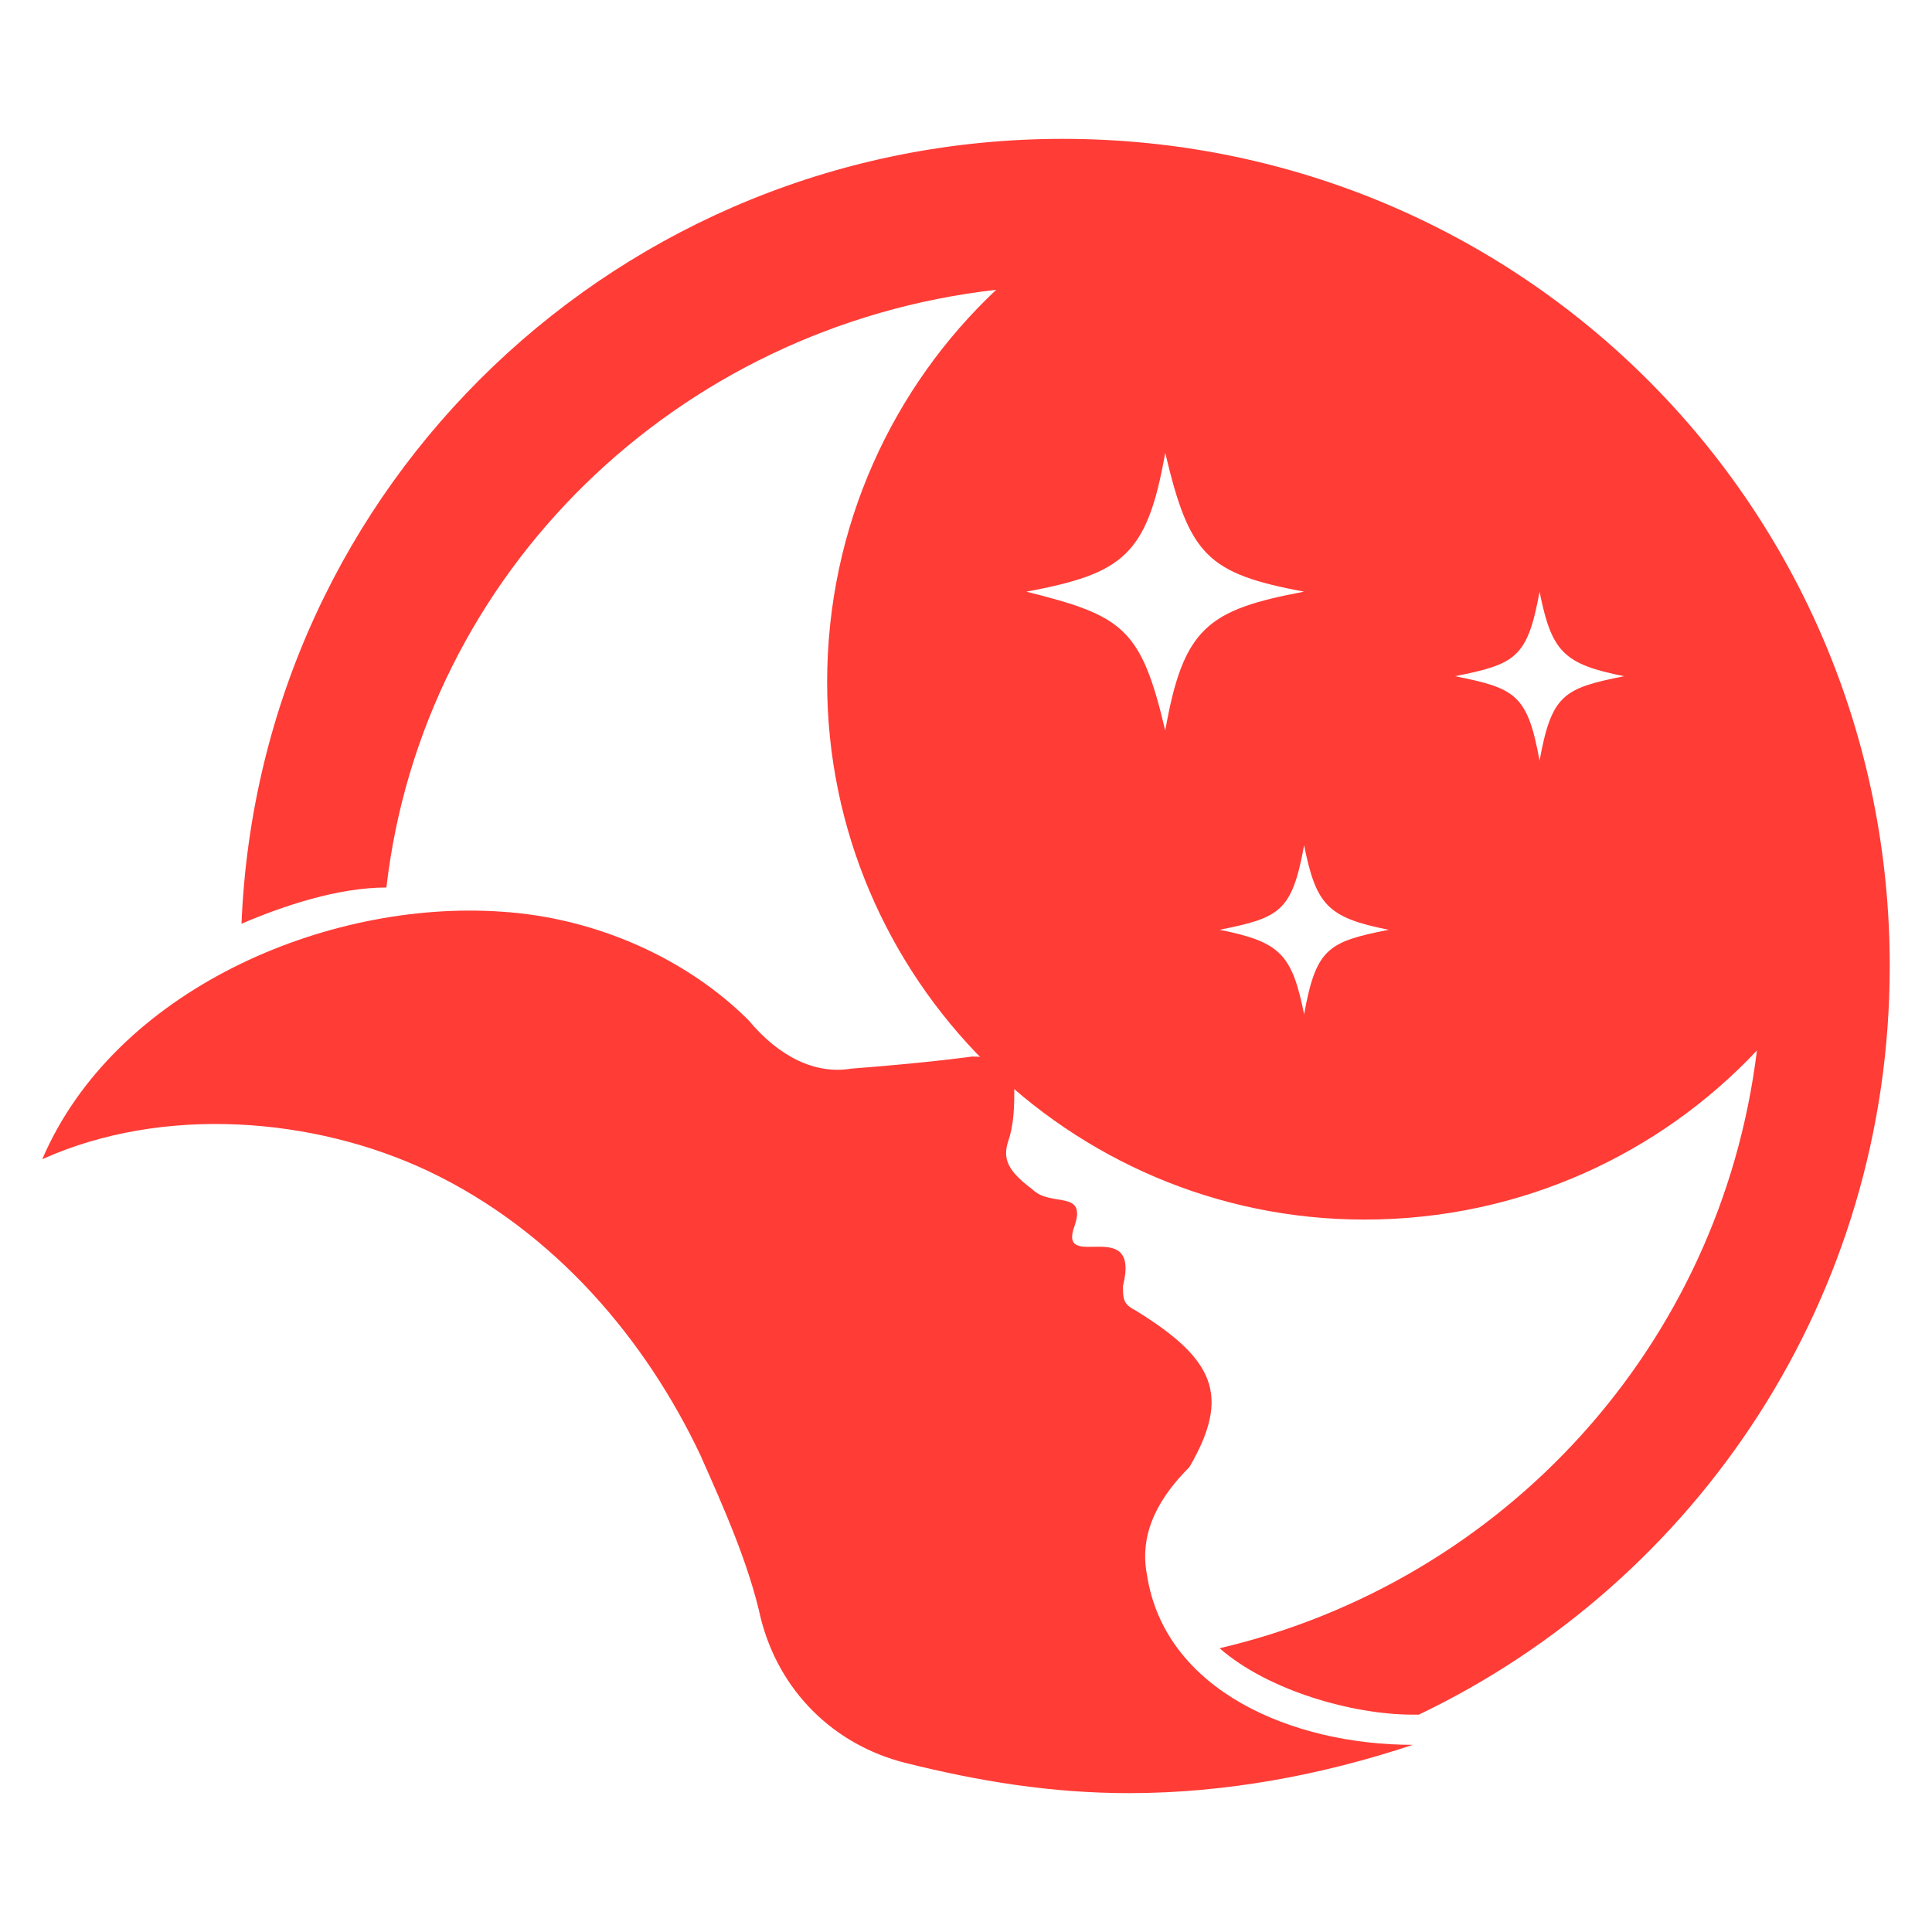 <?xml version="1.0" encoding="utf-8"?>
<!-- Generator: Adobe Illustrator 24.1.0, SVG Export Plug-In . SVG Version: 6.00 Build 0)  -->
<svg version="1.1" id="Layer_1" xmlns="http://www.w3.org/2000/svg" xmlns:xlink="http://www.w3.org/1999/xlink" x="0px" y="0px"
	 width="32px" height="32px" viewBox="0 0 32 32" style="enable-background:new 0 0 32 32;" xml:space="preserve">
<style type="text/css">
	.st0{fill-rule:evenodd;clip-rule:evenodd;fill:#FF3C36;}
</style>
<g>
	<path class="st0" d="M20.2,15.4c1-0.2,1.2-0.3,1.4-1.4c0.2,1,0.4,1.2,1.4,1.4c-1,0.2-1.2,0.3-1.4,1.4
		C21.4,15.8,21.2,15.6,20.2,15.4 M24.1,11.2c1-0.2,1.2-0.3,1.4-1.4c0.2,1,0.4,1.2,1.4,1.4c-1,0.2-1.2,0.3-1.4,1.4
		C25.3,11.5,25.1,11.4,24.1,11.2z M17,9.8c1.6-0.3,2-0.6,2.3-2.3c0.4,1.7,0.7,2,2.3,2.3c-1.6,0.3-2,0.6-2.3,2.3
		C18.9,10.4,18.6,10.2,17,9.8z M17.6,2.3c7.6,0,13.7,6.1,13.7,13.7c0,5.5-3.2,10.2-7.8,12.4l-0.1,0c-1,0-2.4-0.4-3.2-1.1
		c4.7-1.1,8.3-5,8.9-9.9c-1.6,1.7-3.9,2.8-6.5,2.8c-4.9,0-8.9-4-8.9-8.9c0-2.6,1.1-4.9,2.8-6.5c-5.3,0.6-9.5,4.7-10.1,9.9
		C5.6,14.7,4.7,15,4,15.3C4.3,8,10.3,2.3,17.6,2.3z"/>
	<path class="st0" d="M23.4,28.9c-1.5,0.5-3.1,0.8-4.7,0.8c-1.3,0-2.5-0.2-3.7-0.5c-1.2-0.3-2.1-1.2-2.4-2.4c-0.2-0.9-0.6-1.8-1-2.7
		c-0.9-1.9-2.4-3.7-4.5-4.7c-1.9-0.9-4.4-1.1-6.4-0.2c1.2-2.8,4.7-4.3,7.6-4.1c1.6,0.1,3.1,0.8,4.1,1.8c0.5,0.6,1.1,0.9,1.7,0.8
		c1.3-0.1,2-0.2,2-0.2c0.4,0,0.6,0.1,0.7,0.5c0,0.3,0,0.6-0.1,0.9c-0.1,0.3,0,0.5,0.4,0.8c0.3,0.3,0.9,0,0.7,0.6
		c-0.3,0.8,1.1-0.2,0.8,1c0,0.2,0,0.3,0.2,0.4c1.3,0.8,1.6,1.4,0.9,2.6C19,25,18.9,25.6,19,26.1C19.3,28,21.4,28.9,23.4,28.9"/>
</g>
</svg>
